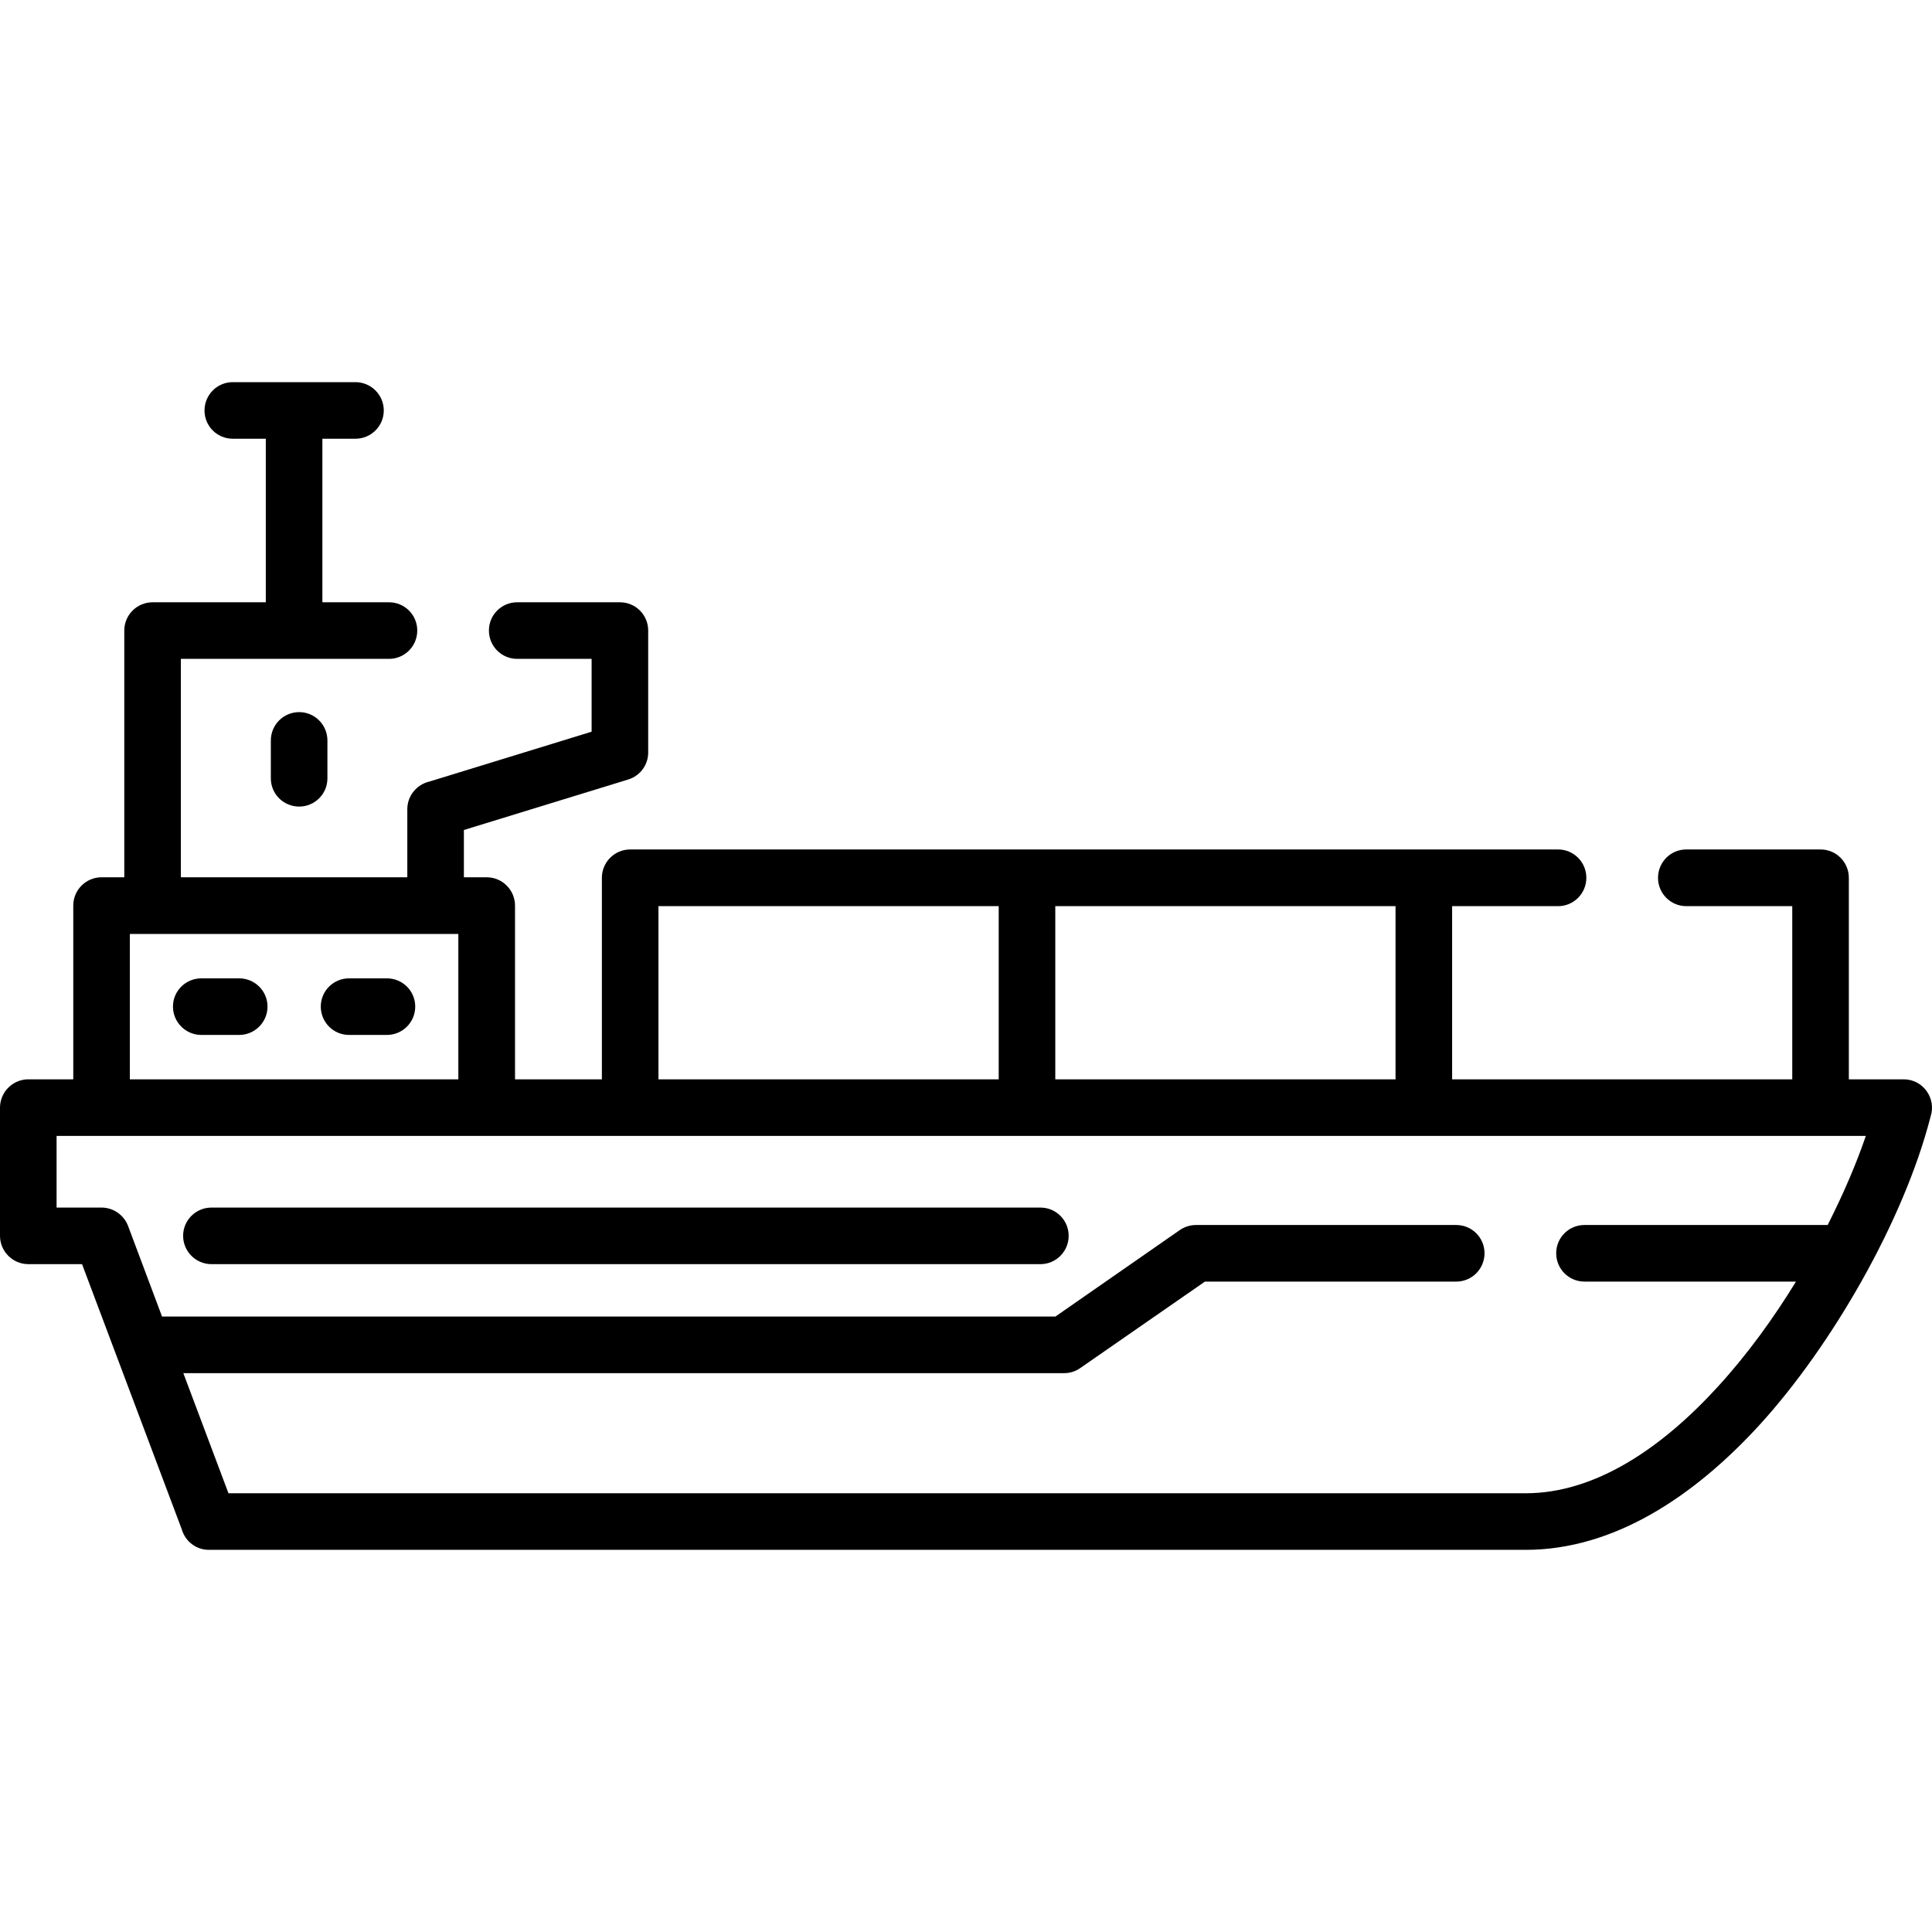<svg xmlns="http://www.w3.org/2000/svg" id="Capa_1" height="512" viewBox="0 0 512 512" width="512"><g><path d="m7.512 286.033h11.905v-46.034c0-4.139 3.346-7.512 7.513-7.512h6.009v-65.394c0-4.139 3.373-7.483 7.512-7.483h29.99v-43.341h-8.759c-4.139 0-7.484-3.345-7.484-7.483 0-4.139 3.346-7.512 7.484-7.512h32.513c4.139 0 7.512 3.373 7.512 7.512s-3.373 7.483-7.512 7.483h-8.759v43.341h17.66c4.138 0 7.482 3.345 7.482 7.483 0 4.167-3.345 7.512-7.482 7.512h-55.162v57.882h60.008v-18.028c0-3.599 2.522-6.576 5.868-7.341l42.973-13.21v-19.304h-19.729c-4.139 0-7.484-3.345-7.484-7.512 0-4.139 3.346-7.483 7.484-7.483h27.24c4.138 0 7.483 3.345 7.483 7.483v32.314c.027 3.203-2.07 6.18-5.301 7.172l-43.54 13.379v12.529h6.038c4.139 0 7.512 3.374 7.512 7.512v46.034h23.018v-53.404c0-4.139 3.345-7.512 7.511-7.512h245.901c4.139 0 7.483 3.373 7.483 7.512s-3.345 7.512-7.483 7.512h-28.09v45.892h90.14v-45.892h-28.091c-4.139 0-7.483-3.373-7.483-7.512s3.345-7.512 7.483-7.512h35.603c4.139 0 7.483 3.373 7.483 7.512v53.404h14.542c5.158 0 8.702 5.074 7.115 9.893-7.087 27.666-26.277 60.831-45.298 81.665-17.489 19.133-38.749 33.136-61.992 33.136h-348.969c-3.401 0-6.264-2.268-7.171-5.386-8.814-23.442-17.631-46.884-26.446-70.327h-14.23c-4.138 0-7.512-3.373-7.512-7.511v-33.958c0-4.138 3.374-7.511 7.512-7.511zm378.42 38.607c4.139 0 7.483 3.345 7.483 7.483s-3.345 7.512-7.483 7.512h-66.613l-33.023 22.903c-1.247.879-2.721 1.361-4.28 1.361h-233.431l11.962 31.832h343.781c18.424 0 36.027-11.934 50.909-28.232 7.767-8.475 14.739-18.113 20.721-27.864h-56.068c-4.139 0-7.483-3.374-7.483-7.512s3.345-7.483 7.483-7.483h64.459c4.224-8.334 7.653-16.384 10.119-23.613h-11.99c-155.817 0-311.665 0-467.482 0v18.992h11.934c3.005 0 5.867 1.871 7.001 4.847l9.015 24.037h236.744l32.739-22.762c1.275-.935 2.835-1.502 4.535-1.502h68.968zm-106.269-84.499v45.892h90.168v-45.892zm-105.165 45.892h90.169v-45.892h-90.169zm-87.73-79.766c0 4.138-3.345 7.483-7.483 7.483-4.167 0-7.512-3.345-7.512-7.483v-10.035c0-4.139 3.345-7.512 7.512-7.512 4.139 0 7.483 3.373 7.483 7.512zm-30.728 128.747c-4.139 0-7.512-3.373-7.512-7.511 0-4.139 3.373-7.483 7.512-7.483h219.683c4.138 0 7.483 3.345 7.483 7.483 0 4.139-3.346 7.511-7.483 7.511zm-2.692-60.745c-4.139 0-7.512-3.374-7.512-7.512s3.373-7.483 7.512-7.483h10.034c4.139 0 7.512 3.345 7.512 7.483s-3.373 7.512-7.512 7.512zm39.146 0c-4.139 0-7.484-3.374-7.484-7.512s3.346-7.483 7.484-7.483h10.034c4.166 0 7.511 3.345 7.511 7.483s-3.345 7.512-7.511 7.512zm-58.081-26.758v38.522h87.05v-38.522c-28.998 0-58.025 0-87.05 0z"></path></g></svg>